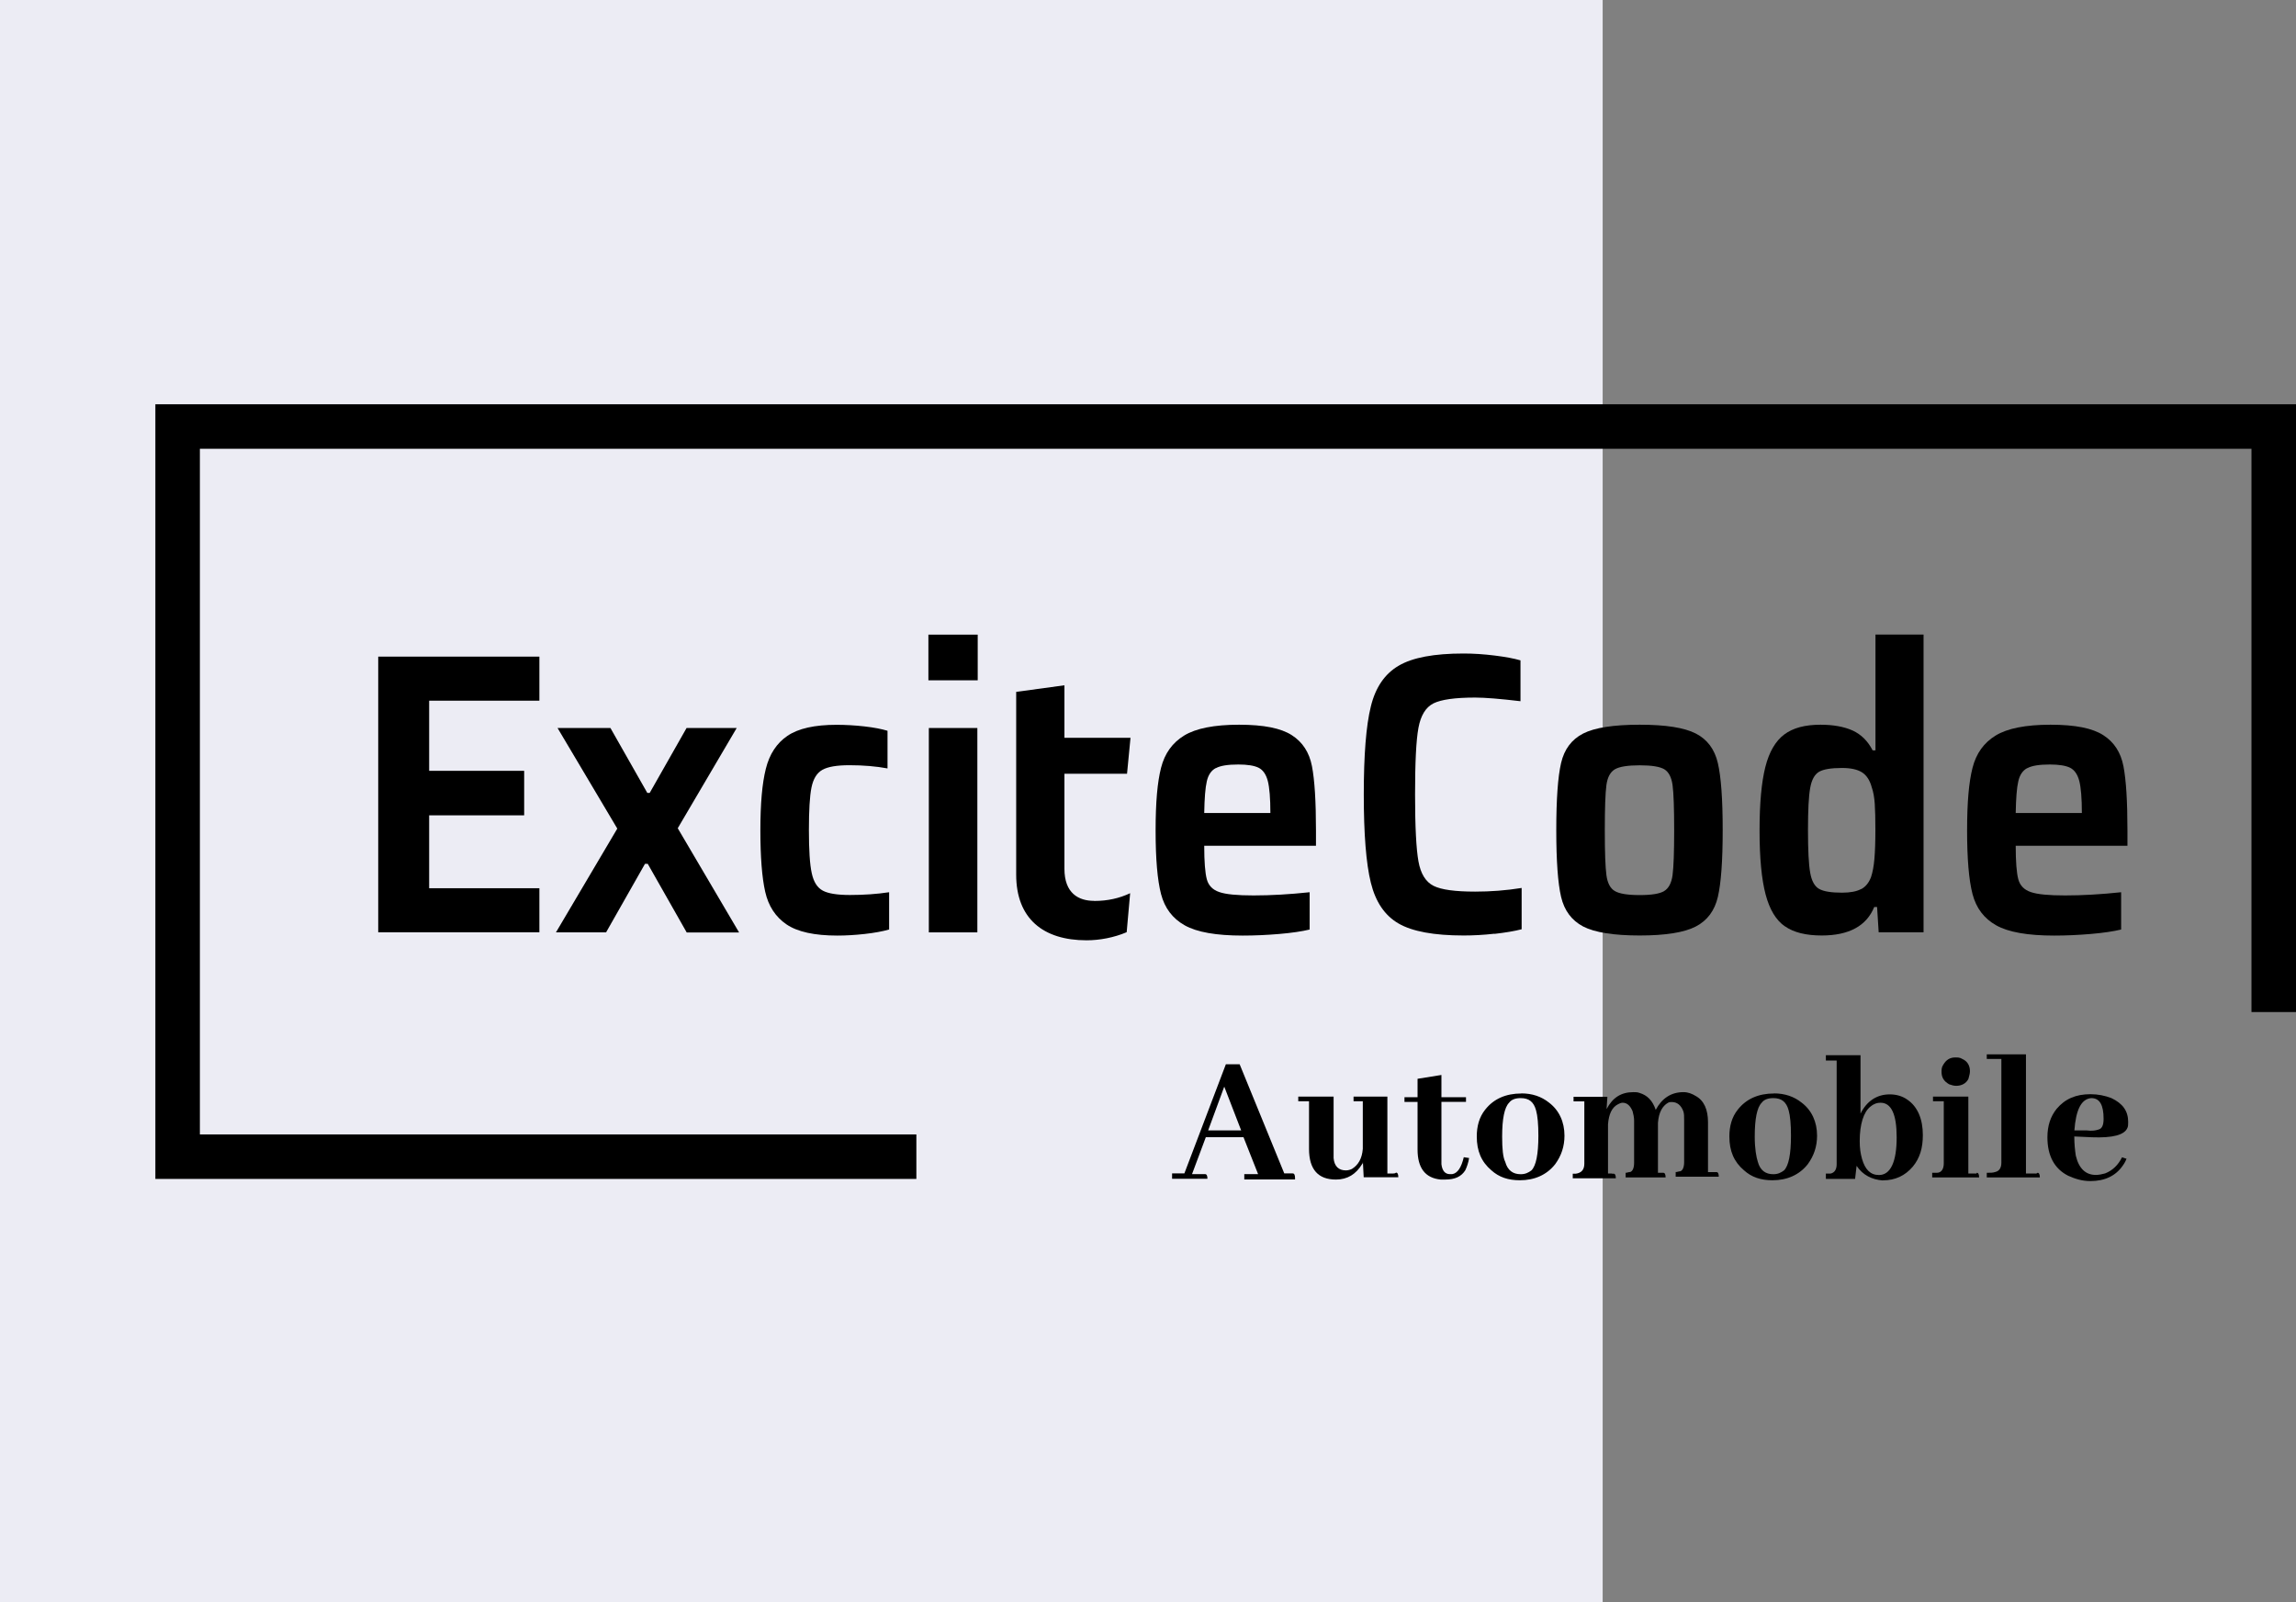 <svg width="258" height="180" viewBox="0 0 258 180" fill="none" xmlns="http://www.w3.org/2000/svg">
<rect x="0" y="0" width="258" height="180" fill="#808080" stroke="none"/>
<g clip-path="url(#clip0_17611_1711)">
<path d="M180.091 0H0V180H180.091V0Z" fill="#ECECF4"/>
<path d="M102.972 132.45H17.459V45.42H258V113.7H252.997V50.42H22.461V127.45H102.972V132.45Z" fill="black"/>
<path d="M122.952 101.22C124.473 101.22 125.773 100.92 126.994 100.35L126.604 104.73C125.173 105.34 123.562 105.64 122.092 105.64C117.229 105.64 114.188 103.21 114.188 98.26V77.73L119.61 76.99V82.89H127.034L126.644 86.93H119.61V97.61C119.61 100.34 121.171 101.21 122.952 101.21V101.22Z" fill="black"/>
<path d="M42.501 104.75V73.77H60.611V78.72H48.224V86.6H58.9V91.6H48.224V99.79H60.611V104.74H42.501V104.75Z" fill="black"/>
<path d="M77.159 104.75L72.787 97.05H72.477L68.104 104.75H62.471L69.365 93.09L62.652 81.79H68.595L72.737 89.08H73.007L77.149 81.79H82.782L76.158 93.05L83.052 104.76H77.149H77.159V104.75Z" fill="black"/>
<path d="M97.159 104.93C96.078 105.05 95.058 105.11 94.097 105.11C91.516 105.11 89.605 104.69 88.374 103.85C87.144 103.01 86.344 101.79 85.983 100.18C85.623 98.58 85.443 96.27 85.443 93.27C85.443 90.27 85.643 88.03 86.053 86.38C86.464 84.73 87.274 83.49 88.485 82.67C89.705 81.84 91.536 81.43 94.007 81.43C95.028 81.43 96.068 81.49 97.139 81.61C98.2 81.73 99.07 81.9 99.73 82.1V86.33C98.44 86.09 97.009 85.97 95.448 85.97C94.037 85.97 93.027 86.14 92.407 86.49C91.786 86.84 91.386 87.5 91.186 88.47C90.986 89.45 90.896 91.04 90.896 93.26C90.896 95.48 90.996 97.12 91.216 98.1C91.426 99.08 91.836 99.73 92.457 100.06C93.067 100.39 94.087 100.55 95.498 100.55C97.059 100.55 98.53 100.45 99.91 100.24V104.43C99.16 104.64 98.24 104.81 97.159 104.93Z" fill="black"/>
<path d="M104.323 76.43V71.3H109.865V76.43H104.323ZM104.373 104.75V81.79H109.825V104.75H104.373Z" fill="black"/>
<path d="M147.885 95.02H135.318C135.318 96.82 135.418 98.07 135.608 98.78C135.798 99.49 136.269 99.97 137.009 100.22C137.749 100.48 139.03 100.6 140.861 100.6C142.812 100.6 144.913 100.48 147.164 100.24V104.43C146.294 104.64 145.153 104.81 143.742 104.93C142.332 105.05 140.961 105.11 139.64 105.11C136.669 105.11 134.498 104.73 133.127 103.96C131.756 103.19 130.876 102.02 130.466 100.45C130.056 98.87 129.855 96.5 129.855 93.31C129.855 90.12 130.056 87.87 130.466 86.26C130.876 84.65 131.736 83.45 133.057 82.64C134.378 81.83 136.439 81.42 139.23 81.42C142.022 81.42 143.933 81.81 145.153 82.59C146.374 83.37 147.124 84.53 147.424 86.08C147.724 87.63 147.875 90.03 147.875 93.31V95.02H147.885ZM136.619 86.29C136.109 86.56 135.768 87.06 135.608 87.78C135.438 88.5 135.348 89.69 135.318 91.34H142.752C142.752 89.69 142.652 88.49 142.462 87.74C142.262 86.99 141.922 86.5 141.421 86.25C140.921 86.01 140.171 85.89 139.15 85.89C137.98 85.89 137.139 86.02 136.629 86.3H136.619V86.29Z" fill="black"/>
<path d="M167.945 104.9C166.714 105.04 165.553 105.1 164.473 105.1C161.141 105.1 158.7 104.65 157.149 103.75C155.598 102.85 154.568 101.32 154.038 99.16C153.507 97 153.247 93.7 153.247 89.26C153.247 84.82 153.507 81.52 154.038 79.38C154.558 77.23 155.608 75.7 157.169 74.79C158.73 73.87 161.161 73.42 164.463 73.42C165.603 73.42 166.774 73.5 167.975 73.65C169.175 73.8 170.136 73.98 170.856 74.19V78.78C168.575 78.51 166.874 78.37 165.764 78.37C163.512 78.37 161.952 78.59 161.081 79.02C160.211 79.46 159.65 80.37 159.39 81.77C159.13 83.17 159.01 85.66 159.01 89.27C159.01 92.88 159.14 95.37 159.39 96.77C159.64 98.17 160.211 99.08 161.081 99.52C161.952 99.96 163.512 100.17 165.764 100.17C167.504 100.17 169.245 100.04 170.986 99.76V104.4C170.176 104.61 169.155 104.78 167.925 104.92L167.945 104.9Z" fill="black"/>
<path d="M177.9 104.09C176.609 103.41 175.779 102.3 175.418 100.76C175.058 99.22 174.878 96.72 174.878 93.26C174.878 89.8 175.058 87.27 175.418 85.72C175.779 84.17 176.609 83.07 177.9 82.41C179.19 81.75 181.311 81.42 184.253 81.42C187.194 81.42 189.265 81.75 190.556 82.41C191.847 83.07 192.677 84.18 193.037 85.74C193.397 87.3 193.578 89.81 193.578 93.26C193.578 96.71 193.397 99.21 193.037 100.76C192.677 102.31 191.847 103.42 190.556 104.09C189.265 104.76 187.164 105.1 184.253 105.1C181.341 105.1 179.19 104.76 177.9 104.09ZM186.994 100.11C187.504 99.81 187.825 99.21 187.945 98.31C188.065 97.41 188.125 95.73 188.125 93.27C188.125 90.81 188.065 89.09 187.945 88.21C187.825 87.33 187.514 86.73 187.024 86.43C186.524 86.13 185.604 85.98 184.253 85.98C182.902 85.98 181.972 86.13 181.461 86.43C180.951 86.73 180.631 87.32 180.511 88.21C180.391 89.1 180.331 90.78 180.331 93.27C180.331 95.76 180.391 97.41 180.511 98.31C180.631 99.21 180.941 99.81 181.461 100.11C181.972 100.41 182.902 100.56 184.253 100.56C185.604 100.56 186.494 100.41 187.004 100.11H186.994Z" fill="black"/>
<path d="M200.561 104.07C199.571 103.38 198.85 102.19 198.4 100.49C197.95 98.79 197.72 96.4 197.72 93.31C197.72 90.22 197.94 87.87 198.37 86.17C198.8 84.47 199.511 83.26 200.491 82.52C201.472 81.78 202.822 81.42 204.573 81.42C206.014 81.42 207.214 81.64 208.175 82.07C209.135 82.51 209.886 83.25 210.426 84.3H210.746V71.29H216.149V104.74H211.106L210.926 101.9H210.606C209.736 104.03 207.765 105.1 204.703 105.1C202.932 105.1 201.552 104.76 200.561 104.06V104.07ZM209.145 99.89C209.646 99.62 210.006 99.17 210.246 98.54C210.426 98 210.556 97.32 210.626 96.49C210.696 95.67 210.736 94.59 210.736 93.27C210.736 92.04 210.716 91.06 210.666 90.32C210.616 89.58 210.506 88.96 210.326 88.45C210.116 87.67 209.756 87.11 209.245 86.78C208.735 86.45 207.985 86.28 206.994 86.28C205.764 86.28 204.903 86.42 204.403 86.71C203.913 87 203.573 87.6 203.413 88.51C203.242 89.43 203.162 91.01 203.162 93.26C203.162 95.51 203.242 97.14 203.413 98.06C203.573 98.98 203.913 99.58 204.403 99.86C204.903 100.15 205.764 100.29 206.994 100.29C207.925 100.29 208.635 100.15 209.135 99.88L209.145 99.89Z" fill="black"/>
<path d="M239.07 95.02H226.504C226.504 96.82 226.604 98.07 226.794 98.78C226.984 99.49 227.455 99.97 228.195 100.22C228.935 100.48 230.216 100.6 232.047 100.6C233.998 100.6 236.099 100.48 238.35 100.24V104.43C237.48 104.64 236.339 104.81 234.928 104.93C233.518 105.05 232.147 105.11 230.826 105.11C227.855 105.11 225.684 104.73 224.313 103.96C222.942 103.19 222.062 102.02 221.652 100.45C221.241 98.87 221.041 96.5 221.041 93.31C221.041 90.12 221.241 87.87 221.652 86.26C222.062 84.65 222.922 83.45 224.243 82.64C225.564 81.83 227.625 81.42 230.416 81.42C233.208 81.42 235.118 81.81 236.339 82.59C237.56 83.37 238.31 84.53 238.61 86.08C238.91 87.63 239.06 90.03 239.06 93.31V95.02H239.07ZM227.805 86.29C227.295 86.56 226.954 87.06 226.794 87.78C226.624 88.5 226.534 89.69 226.504 91.34H233.938C233.938 89.69 233.838 88.49 233.648 87.74C233.448 86.99 233.107 86.5 232.607 86.25C232.107 86.01 231.357 85.89 230.336 85.89C229.165 85.89 228.325 86.02 227.815 86.3H227.805V86.29Z" fill="black"/>
<path d="M145.523 132.35C145.523 132 145.433 131.83 145.263 131.83H144.313L139.3 119.57H137.749L133.087 131.83H131.706V132.43H135.678C135.678 132.08 135.588 131.91 135.418 131.91H133.947L135.498 127.76H139.73L141.371 131.91H139.82V132.51H145.523V132.34V132.35ZM139.47 127H135.758L137.569 122.08L139.47 127Z" fill="black"/>
<path d="M156.589 131.84H155.899V123.2H152.097V123.72H153.137V129.07C153.047 130.19 152.617 130.88 151.927 131.32C151.756 131.41 151.496 131.49 151.236 131.49C150.456 131.49 149.936 131.06 149.856 130.11V123.2H145.884V123.72H147.094V129.07C147.094 131.4 148.135 132.52 150.116 132.52C151.416 132.52 152.367 131.92 153.057 130.79C153.147 130.7 153.147 130.62 153.147 130.53L153.237 132.26H157.129C157.129 131.91 157.039 131.74 156.869 131.74C156.779 131.83 156.699 131.83 156.609 131.83L156.589 131.84Z" fill="black"/>
<path d="M157.82 123.8H159.29V129.15C159.29 131.22 160.151 132.35 161.882 132.52H162.402C163.522 132.52 164.213 132.17 164.653 131.48C164.823 131.13 165.003 130.62 165.083 130.1L164.483 130.01C164.223 131.13 163.793 131.82 163.182 131.91H162.922C162.402 131.91 162.062 131.56 161.972 130.79V123.79H164.733V123.27H161.972V120.77L159.29 121.2V123.27H157.82V123.79V123.8Z" fill="black"/>
<path d="M168.795 127.69C168.795 125.7 169.055 124.41 169.575 123.89C169.836 123.54 170.266 123.37 170.876 123.37C171.827 123.37 172.347 123.8 172.607 124.75C172.777 125.35 172.867 126.3 172.867 127.6C172.867 129.67 172.607 130.97 172.087 131.49C171.737 131.75 171.396 131.92 170.876 131.92C170.016 131.92 169.405 131.49 169.145 130.54C168.885 130.02 168.795 129.07 168.795 127.69ZM170.956 122.85C169.225 122.85 167.845 123.45 166.894 124.66C166.204 125.52 165.944 126.56 165.944 127.68C165.944 129.32 166.464 130.53 167.584 131.48C168.445 132.26 169.485 132.6 170.786 132.6C172.427 132.6 173.808 132 174.758 130.79C175.448 129.84 175.799 128.8 175.799 127.59C175.799 126.04 175.198 124.74 174.068 123.88C173.207 123.19 172.167 122.84 170.956 122.84V122.85Z" fill="black"/>
<path d="M181.121 131.84H180.691V126.31C180.781 125.19 181.121 124.41 181.812 124.06C181.982 123.97 182.162 123.89 182.332 123.89C182.852 123.89 183.192 124.24 183.452 124.84C183.542 125.19 183.623 125.53 183.623 125.88V130.63C183.623 131.23 183.452 131.58 183.192 131.67C183.022 131.67 182.842 131.76 182.672 131.76V132.28H187.164C187.164 131.93 187.074 131.76 186.904 131.76H186.304V126.15C186.394 124.94 186.824 124.25 187.424 123.9C187.595 123.81 187.685 123.81 187.855 123.81C188.455 123.81 188.895 124.16 189.155 124.85C189.245 125.11 189.245 125.45 189.245 125.8V130.55C189.245 131.15 189.075 131.5 188.815 131.59C188.645 131.59 188.465 131.68 188.295 131.68V132.2H193.137C193.137 131.85 193.047 131.68 192.877 131.68H191.927V126.07C191.927 124.69 191.496 123.65 190.546 123.13C190.116 122.87 189.686 122.7 189.165 122.7C187.785 122.7 186.744 123.39 186.054 124.69C185.704 123.65 185.103 123.05 184.243 122.79C183.983 122.7 183.813 122.7 183.552 122.7C182.172 122.7 181.221 123.3 180.531 124.6L180.621 123.22H176.819V123.74H178.03V130.74C178.03 131.43 177.68 131.78 177.079 131.86H176.729V132.38H181.571C181.571 132.03 181.481 131.86 181.311 131.86C181.311 131.86 181.221 131.86 181.141 131.86L181.121 131.84Z" fill="black"/>
<path d="M197.179 127.69C197.179 125.7 197.439 124.41 197.96 123.89C198.22 123.54 198.65 123.37 199.26 123.37C200.211 123.37 200.731 123.8 200.991 124.75C201.161 125.35 201.251 126.3 201.251 127.6C201.251 129.67 200.991 130.97 200.471 131.49C200.121 131.75 199.781 131.92 199.26 131.92C198.4 131.92 197.79 131.49 197.53 130.54C197.359 130.02 197.179 129.07 197.179 127.69ZM199.34 122.85C197.61 122.85 196.229 123.45 195.278 124.66C194.588 125.52 194.328 126.56 194.328 127.68C194.328 129.32 194.848 130.53 195.969 131.48C196.829 132.26 197.87 132.6 199.17 132.6C200.811 132.6 202.192 132 203.142 130.79C203.833 129.84 204.183 128.8 204.183 127.59C204.183 126.04 203.583 124.74 202.452 123.88C201.592 123.19 200.551 122.84 199.34 122.84V122.85Z" fill="black"/>
<path d="M211.577 132.61C212.957 132.61 214.078 132.09 214.948 131.06C215.729 130.11 216.069 128.99 216.069 127.52C216.069 125.71 215.469 124.32 214.338 123.55C213.738 123.12 213.037 122.95 212.347 122.95C210.876 122.95 209.756 123.73 209.065 125.11V118.55H205.173V119.15H206.384V130.81C206.384 131.41 206.124 131.76 205.694 131.85H205.173V132.45H208.455L208.625 130.98C209.315 132.02 210.356 132.53 211.567 132.62L211.577 132.61ZM211.316 123.89C212.527 123.89 213.127 125.19 213.127 127.78C213.127 130.54 212.437 132.01 211.136 132.01C210.186 132.01 209.586 131.41 209.235 130.2C209.065 129.6 208.975 128.99 208.975 128.21C208.975 126.31 209.406 124.93 210.186 124.32C210.616 123.97 210.966 123.89 211.306 123.89H211.316Z" fill="black"/>
<path d="M221.962 131.84H221.181V123.2H217.209V123.72H218.42V130.72C218.42 131.32 218.16 131.76 217.64 131.76H217.119V132.28H222.392C222.392 131.93 222.302 131.76 222.132 131.76C222.132 131.85 222.042 131.85 221.962 131.85V131.84ZM221.362 120.35C221.362 119.75 221.101 119.23 220.501 118.97C220.241 118.8 219.981 118.8 219.721 118.8C219.12 118.8 218.68 119.06 218.34 119.66C218.17 119.92 218.17 120.18 218.17 120.44C218.17 121.04 218.43 121.48 219.03 121.82C219.29 121.91 219.551 121.99 219.811 121.99C220.411 121.99 220.931 121.73 221.191 121.21C221.282 120.86 221.362 120.61 221.362 120.35Z" fill="black"/>
<path d="M228.695 131.84H227.655V118.45H223.253V118.97H224.893V130.63C224.893 131.23 224.633 131.58 224.203 131.67C223.943 131.76 223.683 131.76 223.253 131.76V132.28H229.216C229.216 131.93 229.125 131.76 228.955 131.76C228.865 131.85 228.785 131.85 228.695 131.85V131.84Z" fill="black"/>
<path d="M234.998 123.37C235.949 123.37 236.379 124.15 236.379 125.7C236.379 126.39 236.209 126.82 235.779 126.91C235.519 127 235.088 127.08 234.478 127H233.097C233.268 124.67 233.878 123.46 234.998 123.37ZM238.97 130.19L238.45 130.02C238.02 130.88 237.41 131.49 236.549 131.83C236.199 131.92 235.859 132 235.509 132C234.388 132 233.608 131.31 233.258 129.84C233.167 129.24 233.087 128.54 233.087 127.68L235.078 127.77C237.41 127.86 238.71 127.51 239.05 126.73C239.141 126.56 239.141 126.3 239.141 126.04C239.141 124.83 238.54 123.97 237.24 123.36C236.549 123.1 235.769 122.93 234.908 122.93C233.268 122.93 232.057 123.45 231.106 124.57C230.416 125.43 230.066 126.47 230.066 127.77C230.066 129.84 230.846 131.31 232.397 132.09C233.178 132.44 233.948 132.69 234.898 132.69C236.539 132.69 237.75 132.09 238.53 130.96C238.79 130.61 238.88 130.36 238.96 130.18L238.97 130.19Z" fill="black"/>
</g>
<defs>
<clipPath id="clip0_17611_1711">
<rect width="258" height="180" fill="white"/>
</clipPath>
</defs>
</svg>
